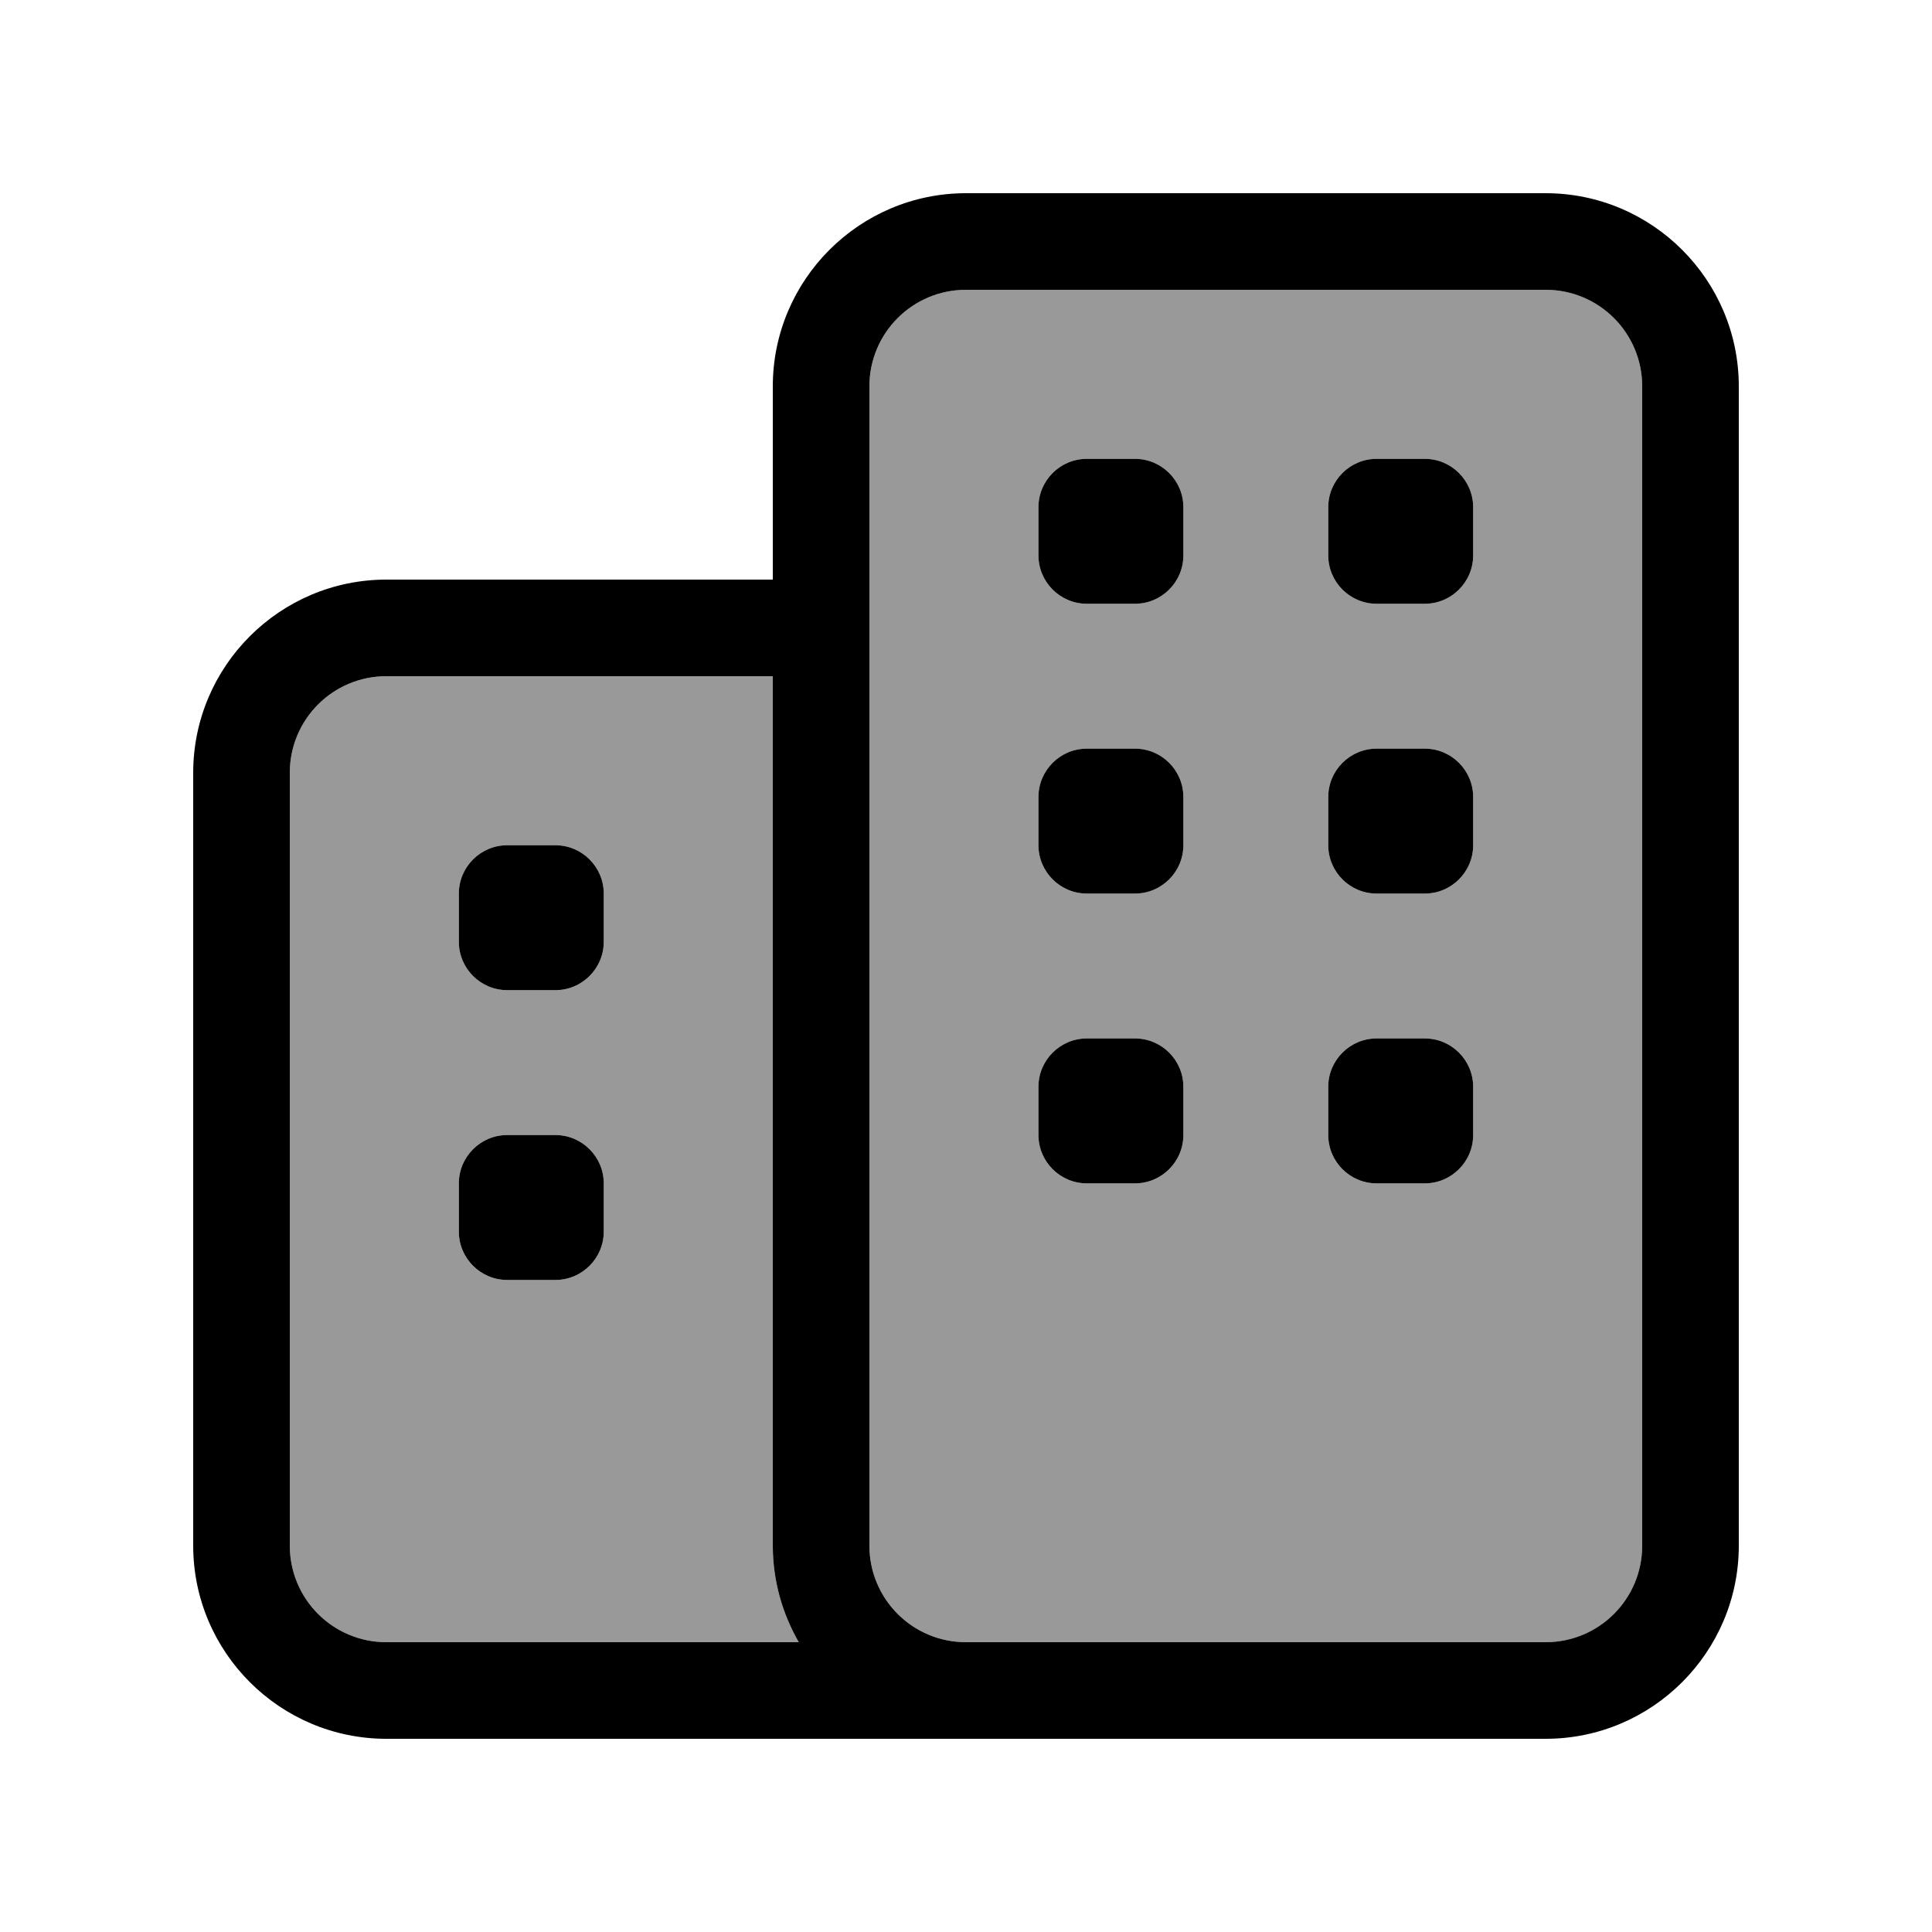 <svg xmlns="http://www.w3.org/2000/svg" viewBox="0 0 640 640"><!--! Font Awesome Pro 7.1.0 by @fontawesome - https://fontawesome.com License - https://fontawesome.com/license (Commercial License) Copyright 2025 Fonticons, Inc. --><path opacity=".4" fill="currentColor" d="M96 256L96 512C96 529.7 110.3 544 128 544L264.6 544C259.2 534.6 256 523.7 256 512L256 224L128 224C110.3 224 96 238.3 96 256zM152 296C152 287.2 159.2 280 168 280L184 280C192.8 280 200 287.2 200 296L200 312C200 320.8 192.8 328 184 328L168 328C159.2 328 152 320.8 152 312L152 296zM152 392C152 383.2 159.2 376 168 376L184 376C192.8 376 200 383.2 200 392L200 408C200 416.8 192.8 424 184 424L168 424C159.2 424 152 416.8 152 408L152 392zM288 128L288 512C288 529.7 302.3 544 320 544L512 544C529.7 544 544 529.7 544 512L544 128C544 110.3 529.7 96 512 96L320 96C302.3 96 288 110.3 288 128zM344 168C344 159.2 351.2 152 360 152L376 152C384.8 152 392 159.2 392 168L392 184C392 192.8 384.8 200 376 200L360 200C351.2 200 344 192.8 344 184L344 168zM344 264C344 255.2 351.2 248 360 248L376 248C384.8 248 392 255.2 392 264L392 280C392 288.8 384.8 296 376 296L360 296C351.2 296 344 288.8 344 280L344 264zM344 360C344 351.2 351.2 344 360 344L376 344C384.8 344 392 351.2 392 360L392 376C392 384.8 384.8 392 376 392L360 392C351.2 392 344 384.8 344 376L344 360zM440 168C440 159.2 447.2 152 456 152L472 152C480.8 152 488 159.2 488 168L488 184C488 192.8 480.8 200 472 200L456 200C447.2 200 440 192.8 440 184L440 168zM440 264C440 255.2 447.2 248 456 248L472 248C480.8 248 488 255.2 488 264L488 280C488 288.8 480.8 296 472 296L456 296C447.2 296 440 288.8 440 280L440 264zM440 360C440 351.2 447.2 344 456 344L472 344C480.8 344 488 351.2 488 360L488 376C488 384.8 480.8 392 472 392L456 392C447.2 392 440 384.8 440 376L440 360z"/><path fill="currentColor" d="M256 128C256 92.7 284.7 64 320 64L512 64C547.3 64 576 92.7 576 128L576 512C576 547.3 547.3 576 512 576L128 576C92.7 576 64 547.3 64 512L64 256C64 220.7 92.7 192 128 192L256 192L256 128zM256 224L128 224C110.3 224 96 238.3 96 256L96 512C96 529.7 110.3 544 128 544L264.6 544C259.2 534.6 256 523.7 256 512L256 224zM320 544L512 544C529.7 544 544 529.7 544 512L544 128C544 110.3 529.7 96 512 96L320 96C302.3 96 288 110.3 288 128L288 512C288 529.7 302.3 544 320 544zM440 168C440 159.2 447.2 152 456 152L472 152C480.8 152 488 159.2 488 168L488 184C488 192.8 480.8 200 472 200L456 200C447.2 200 440 192.8 440 184L440 168zM360 152L376 152C384.8 152 392 159.2 392 168L392 184C392 192.8 384.8 200 376 200L360 200C351.2 200 344 192.8 344 184L344 168C344 159.2 351.2 152 360 152zM440 264C440 255.2 447.2 248 456 248L472 248C480.8 248 488 255.2 488 264L488 280C488 288.8 480.8 296 472 296L456 296C447.2 296 440 288.8 440 280L440 264zM360 248L376 248C384.8 248 392 255.2 392 264L392 280C392 288.8 384.8 296 376 296L360 296C351.2 296 344 288.8 344 280L344 264C344 255.2 351.2 248 360 248zM152 296C152 287.2 159.2 280 168 280L184 280C192.8 280 200 287.2 200 296L200 312C200 320.8 192.8 328 184 328L168 328C159.2 328 152 320.8 152 312L152 296zM360 344L376 344C384.8 344 392 351.2 392 360L392 376C392 384.8 384.8 392 376 392L360 392C351.2 392 344 384.8 344 376L344 360C344 351.2 351.2 344 360 344zM152 392C152 383.2 159.2 376 168 376L184 376C192.8 376 200 383.2 200 392L200 408C200 416.8 192.8 424 184 424L168 424C159.2 424 152 416.8 152 408L152 392zM456 344L472 344C480.8 344 488 351.2 488 360L488 376C488 384.8 480.8 392 472 392L456 392C447.2 392 440 384.8 440 376L440 360C440 351.2 447.2 344 456 344z"/></svg>